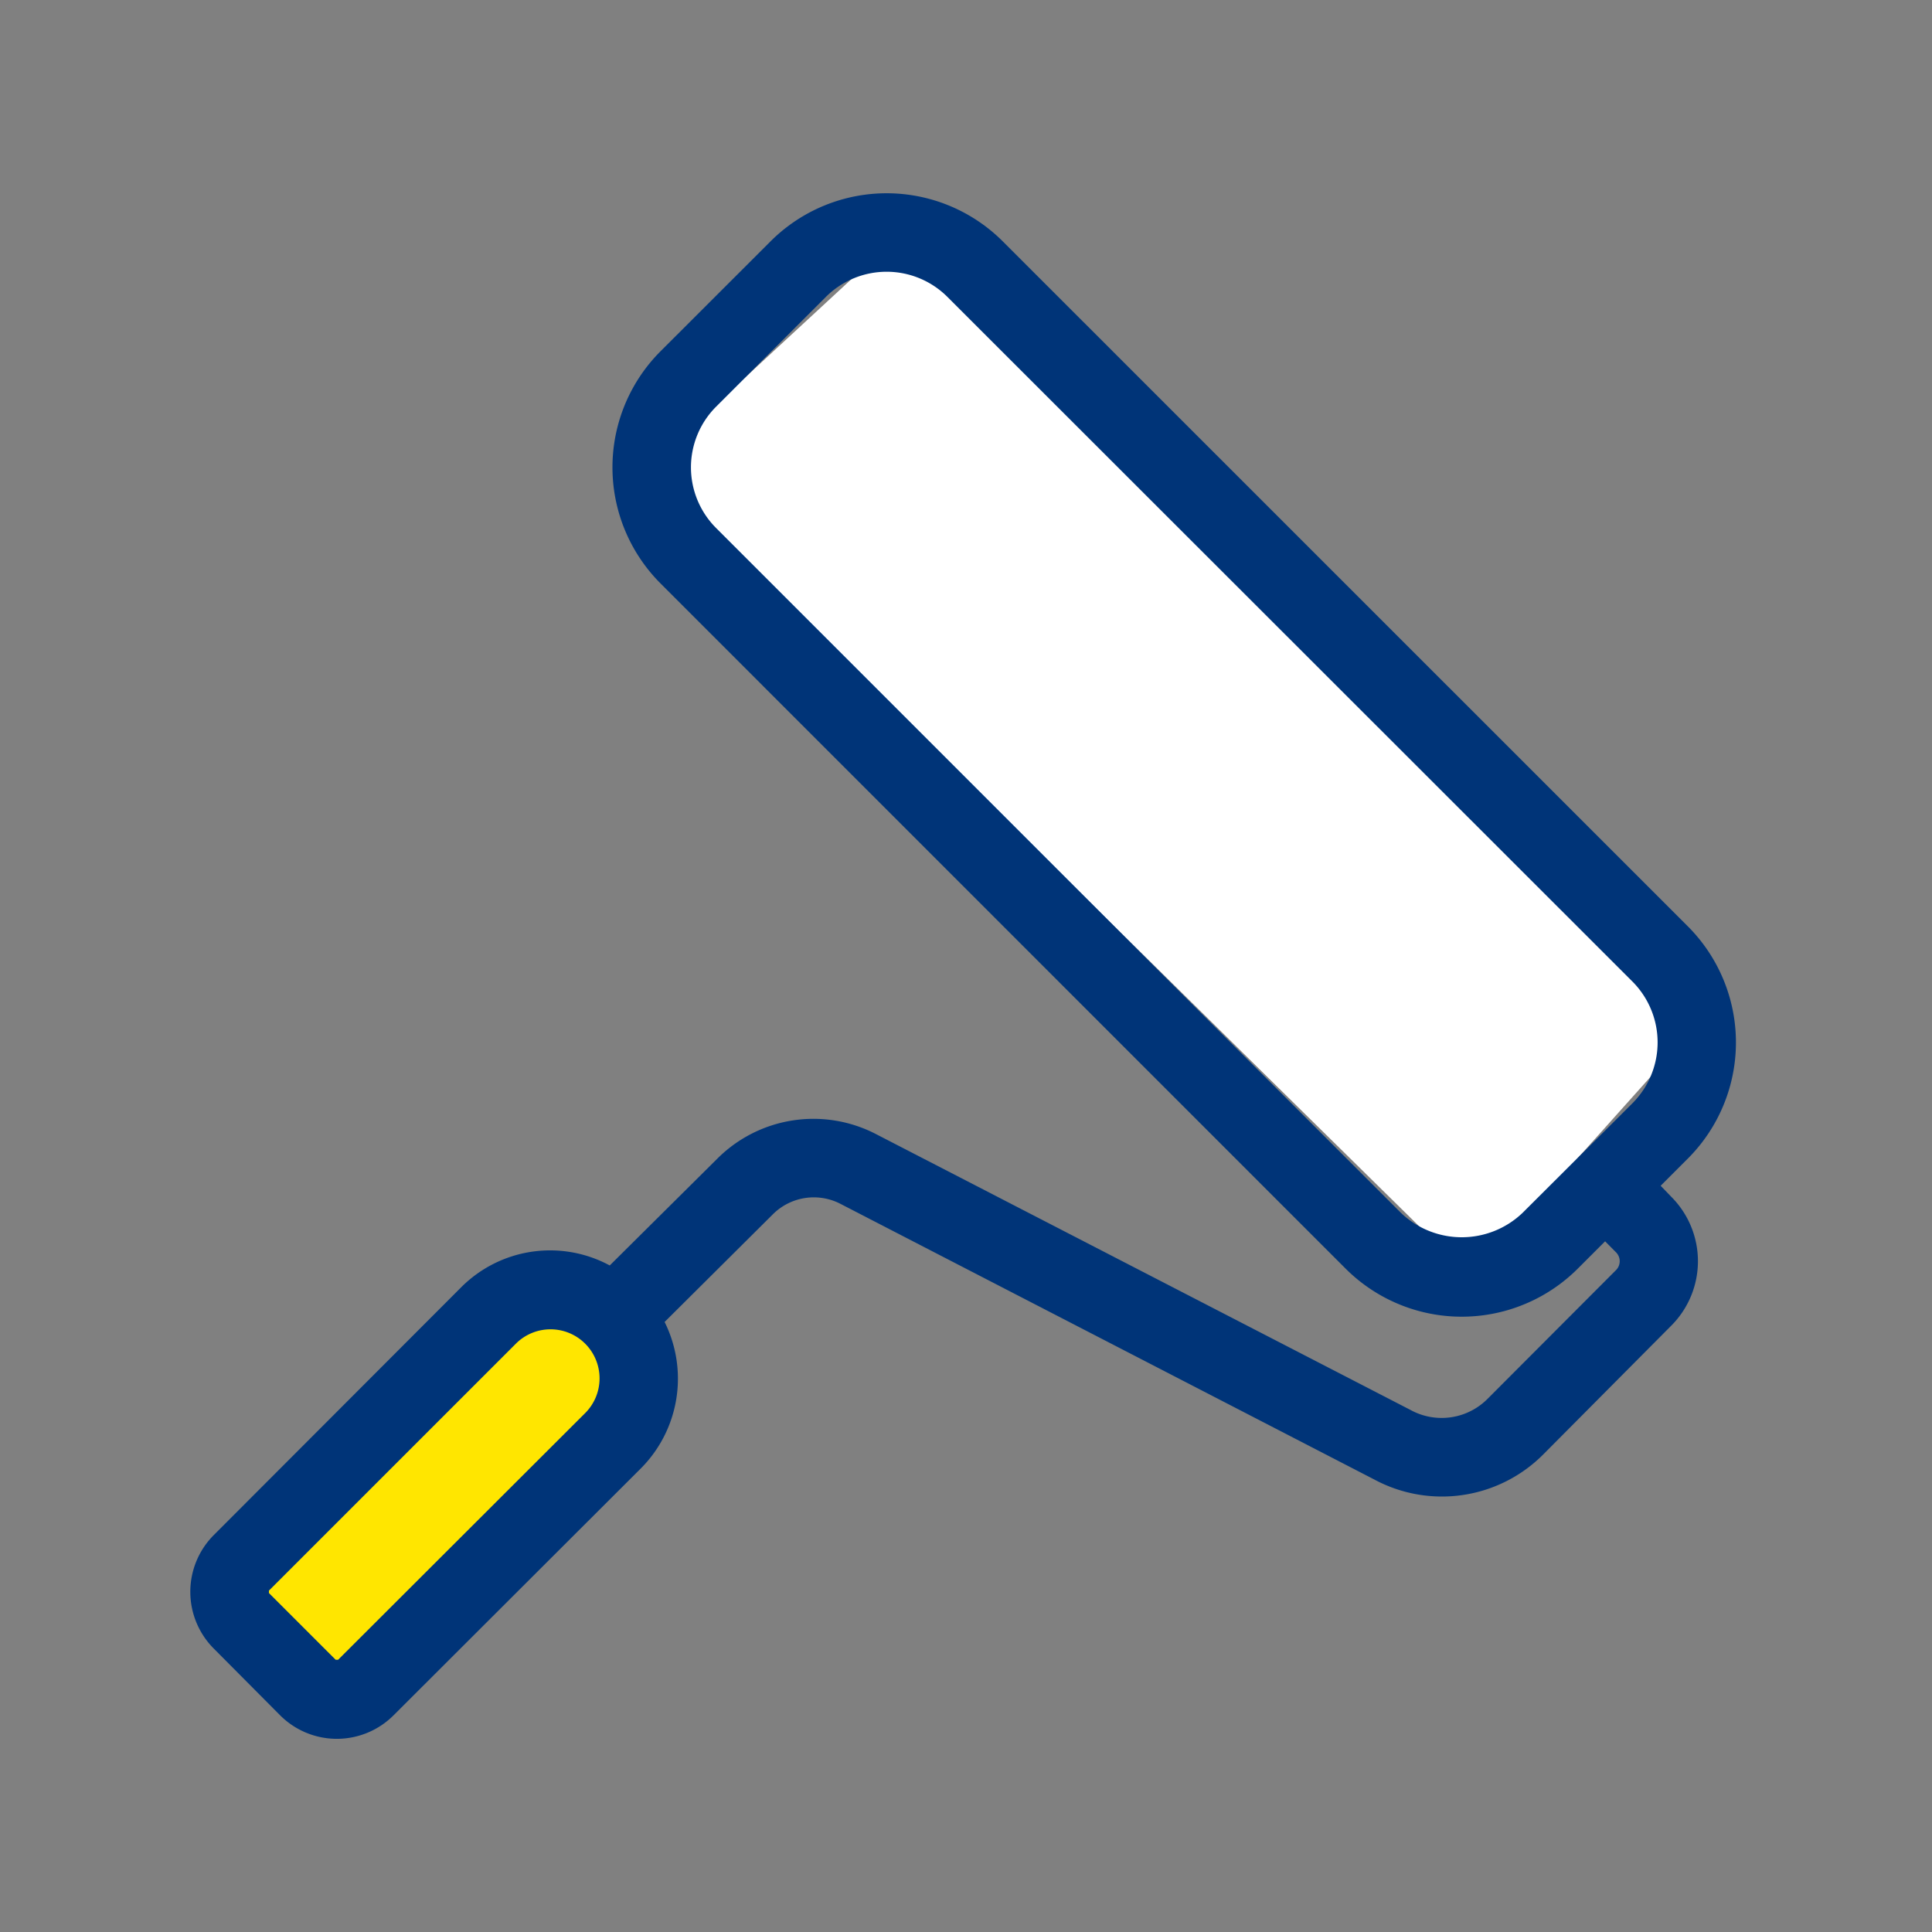 <svg id="Layer_1" data-name="Layer 1" xmlns="http://www.w3.org/2000/svg" viewBox="0 0 200 200"><rect x="0" y="0" width="200" height="200" fill="#808080" stroke="none"/><polygon points="152.28 132.23 175.61 106.17 93.74 23.72 67.07 48.38 152.28 132.23" style="fill:#fff"/><path d="M56.45,135.14,25.49,163l8.58,10.51,31.57-27.59S65,133,56.45,135.14Z" style="fill:#ffe600"/><path d="M171.91,122.75l2.8-2.8a17,17,0,0,0,0-24.07L103.82,25a17,17,0,0,0-24.07,0L68.39,36.35a17,17,0,0,0,0,24.06l70.89,70.9a17,17,0,0,0,24.07,0l2.81-2.81,1.12,1.13a1.3,1.3,0,0,1,0,1.86L154,144.8a6.7,6.7,0,0,1-8,1.15L90.68,117.4A14.07,14.07,0,0,0,74.2,120L63.12,131a13,13,0,0,0-15.42,2.3L22.13,158.91a8.32,8.32,0,0,0,0,11.75L29,177.57a8.3,8.3,0,0,0,11.74,0L66.35,152a13.17,13.17,0,0,0,2.45-15.15L80,125.71a6,6,0,0,1,7-1.09l55.25,28.53a14.8,14.8,0,0,0,17.52-2.6L173,137.24a9.44,9.44,0,0,0,0-13.36Zm-14.3,2.81a9.11,9.11,0,0,1-12.58,0L74.14,54.67a8.88,8.88,0,0,1,0-12.58L85.5,30.73a8.9,8.9,0,0,1,12.57,0L169,101.62a8.92,8.92,0,0,1,0,12.58Zm-97,20.69L35,171.82h-.25l-6.91-6.91v-.25l25.57-25.57a5.07,5.07,0,0,1,7.16,0A5.08,5.08,0,0,1,60.61,146.25Z" style="fill:#003478"/></svg>